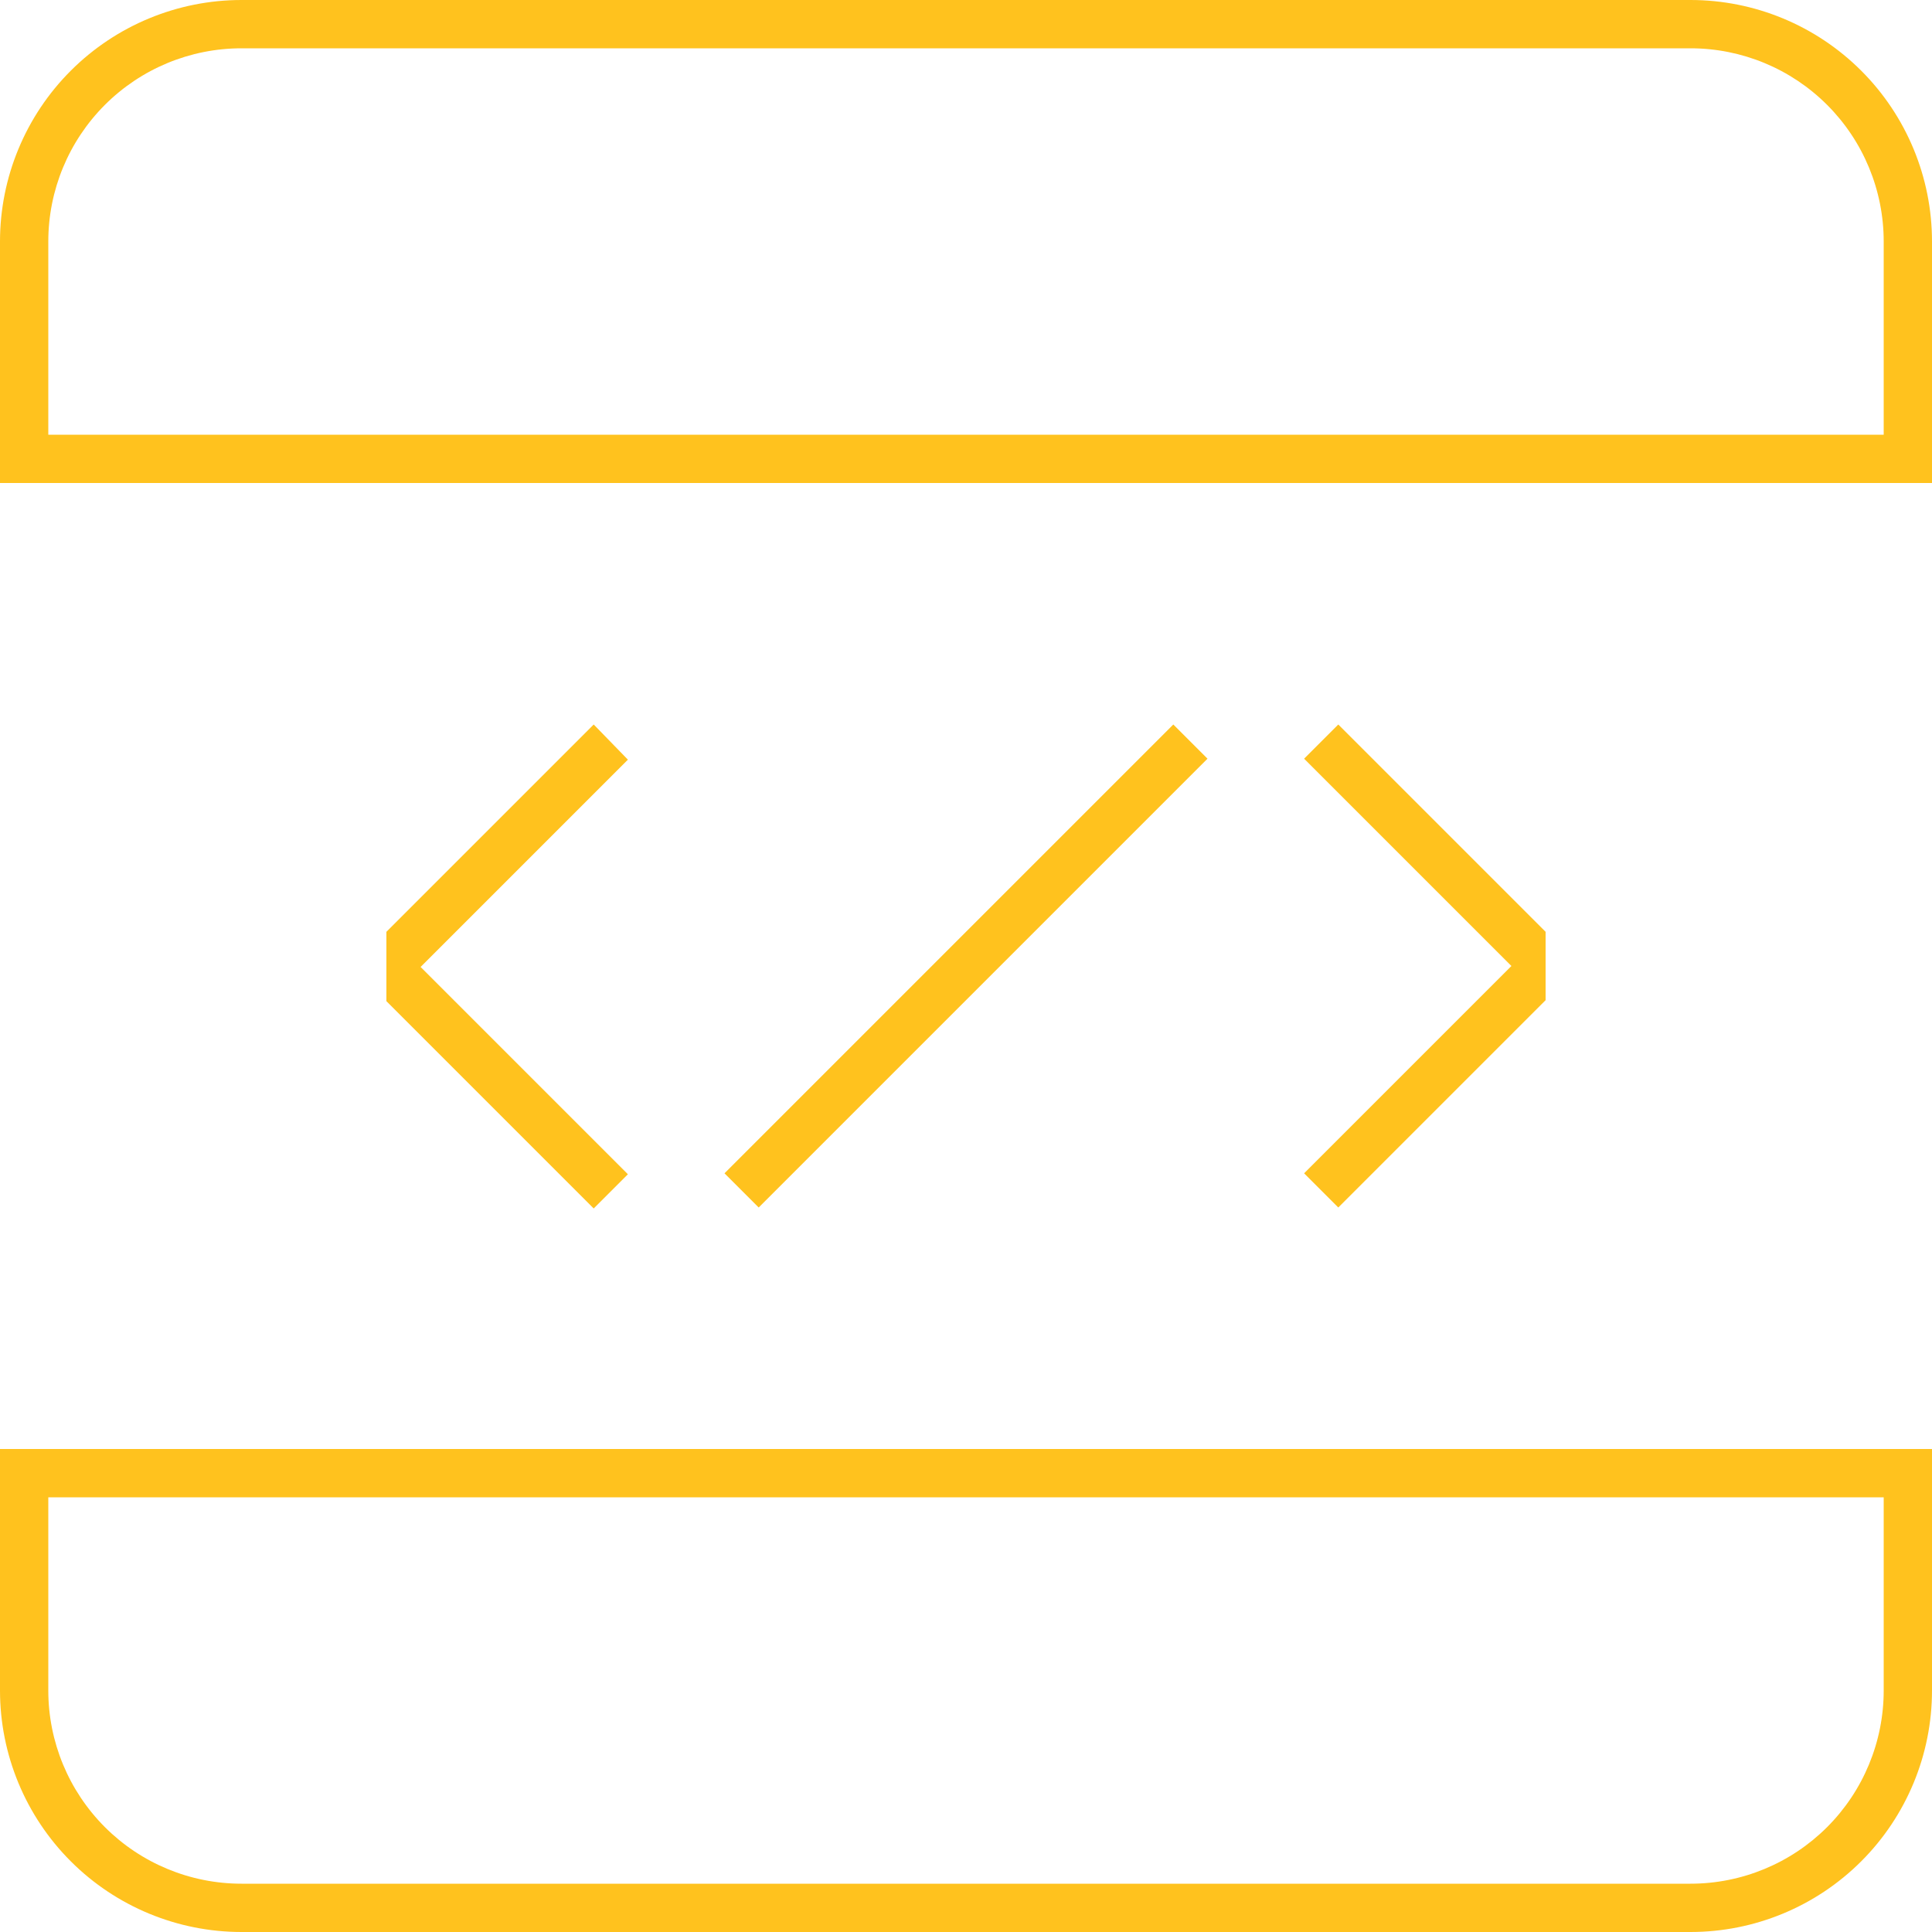 <svg width="80" height="80" viewBox="0 0 80 80" fill="none" xmlns="http://www.w3.org/2000/svg">
<path d="M70 0H10C7.348 0 4.804 1.054 2.929 2.929C1.054 4.804 0 7.348 0 10V20H80V10C80 7.348 78.947 4.804 77.071 2.929C75.196 1.054 72.652 0 70 0ZM78 18H2V10C2 7.878 2.843 5.843 4.343 4.343C5.843 2.843 7.878 2 10 2H70C72.122 2 74.157 2.843 75.657 4.343C77.157 5.843 78 7.878 78 10V18ZM0 70C0 72.652 1.054 75.196 2.929 77.071C4.804 78.947 7.348 80 10 80H70C72.652 80 75.196 78.947 77.071 77.071C78.947 75.196 80 72.652 80 70V60H0V70ZM2 62H78V70C78 72.122 77.157 74.156 75.657 75.657C74.157 77.157 72.122 78 70 78H10C7.878 78 5.843 77.157 4.343 75.657C2.843 74.156 2 72.122 2 70V62ZM48.584 30L30 48.584L31.416 50L50 31.416L48.584 30ZM55.416 50L64 41.416V38.584L55.416 30L54 31.416L62.584 40L54 48.584L55.416 50ZM24.584 30L16 38.584V41.456L24.584 50.04L26 48.624L17.416 40.04L26 31.456L24.584 30Z" fill="#FFC21E"/>
</svg>
